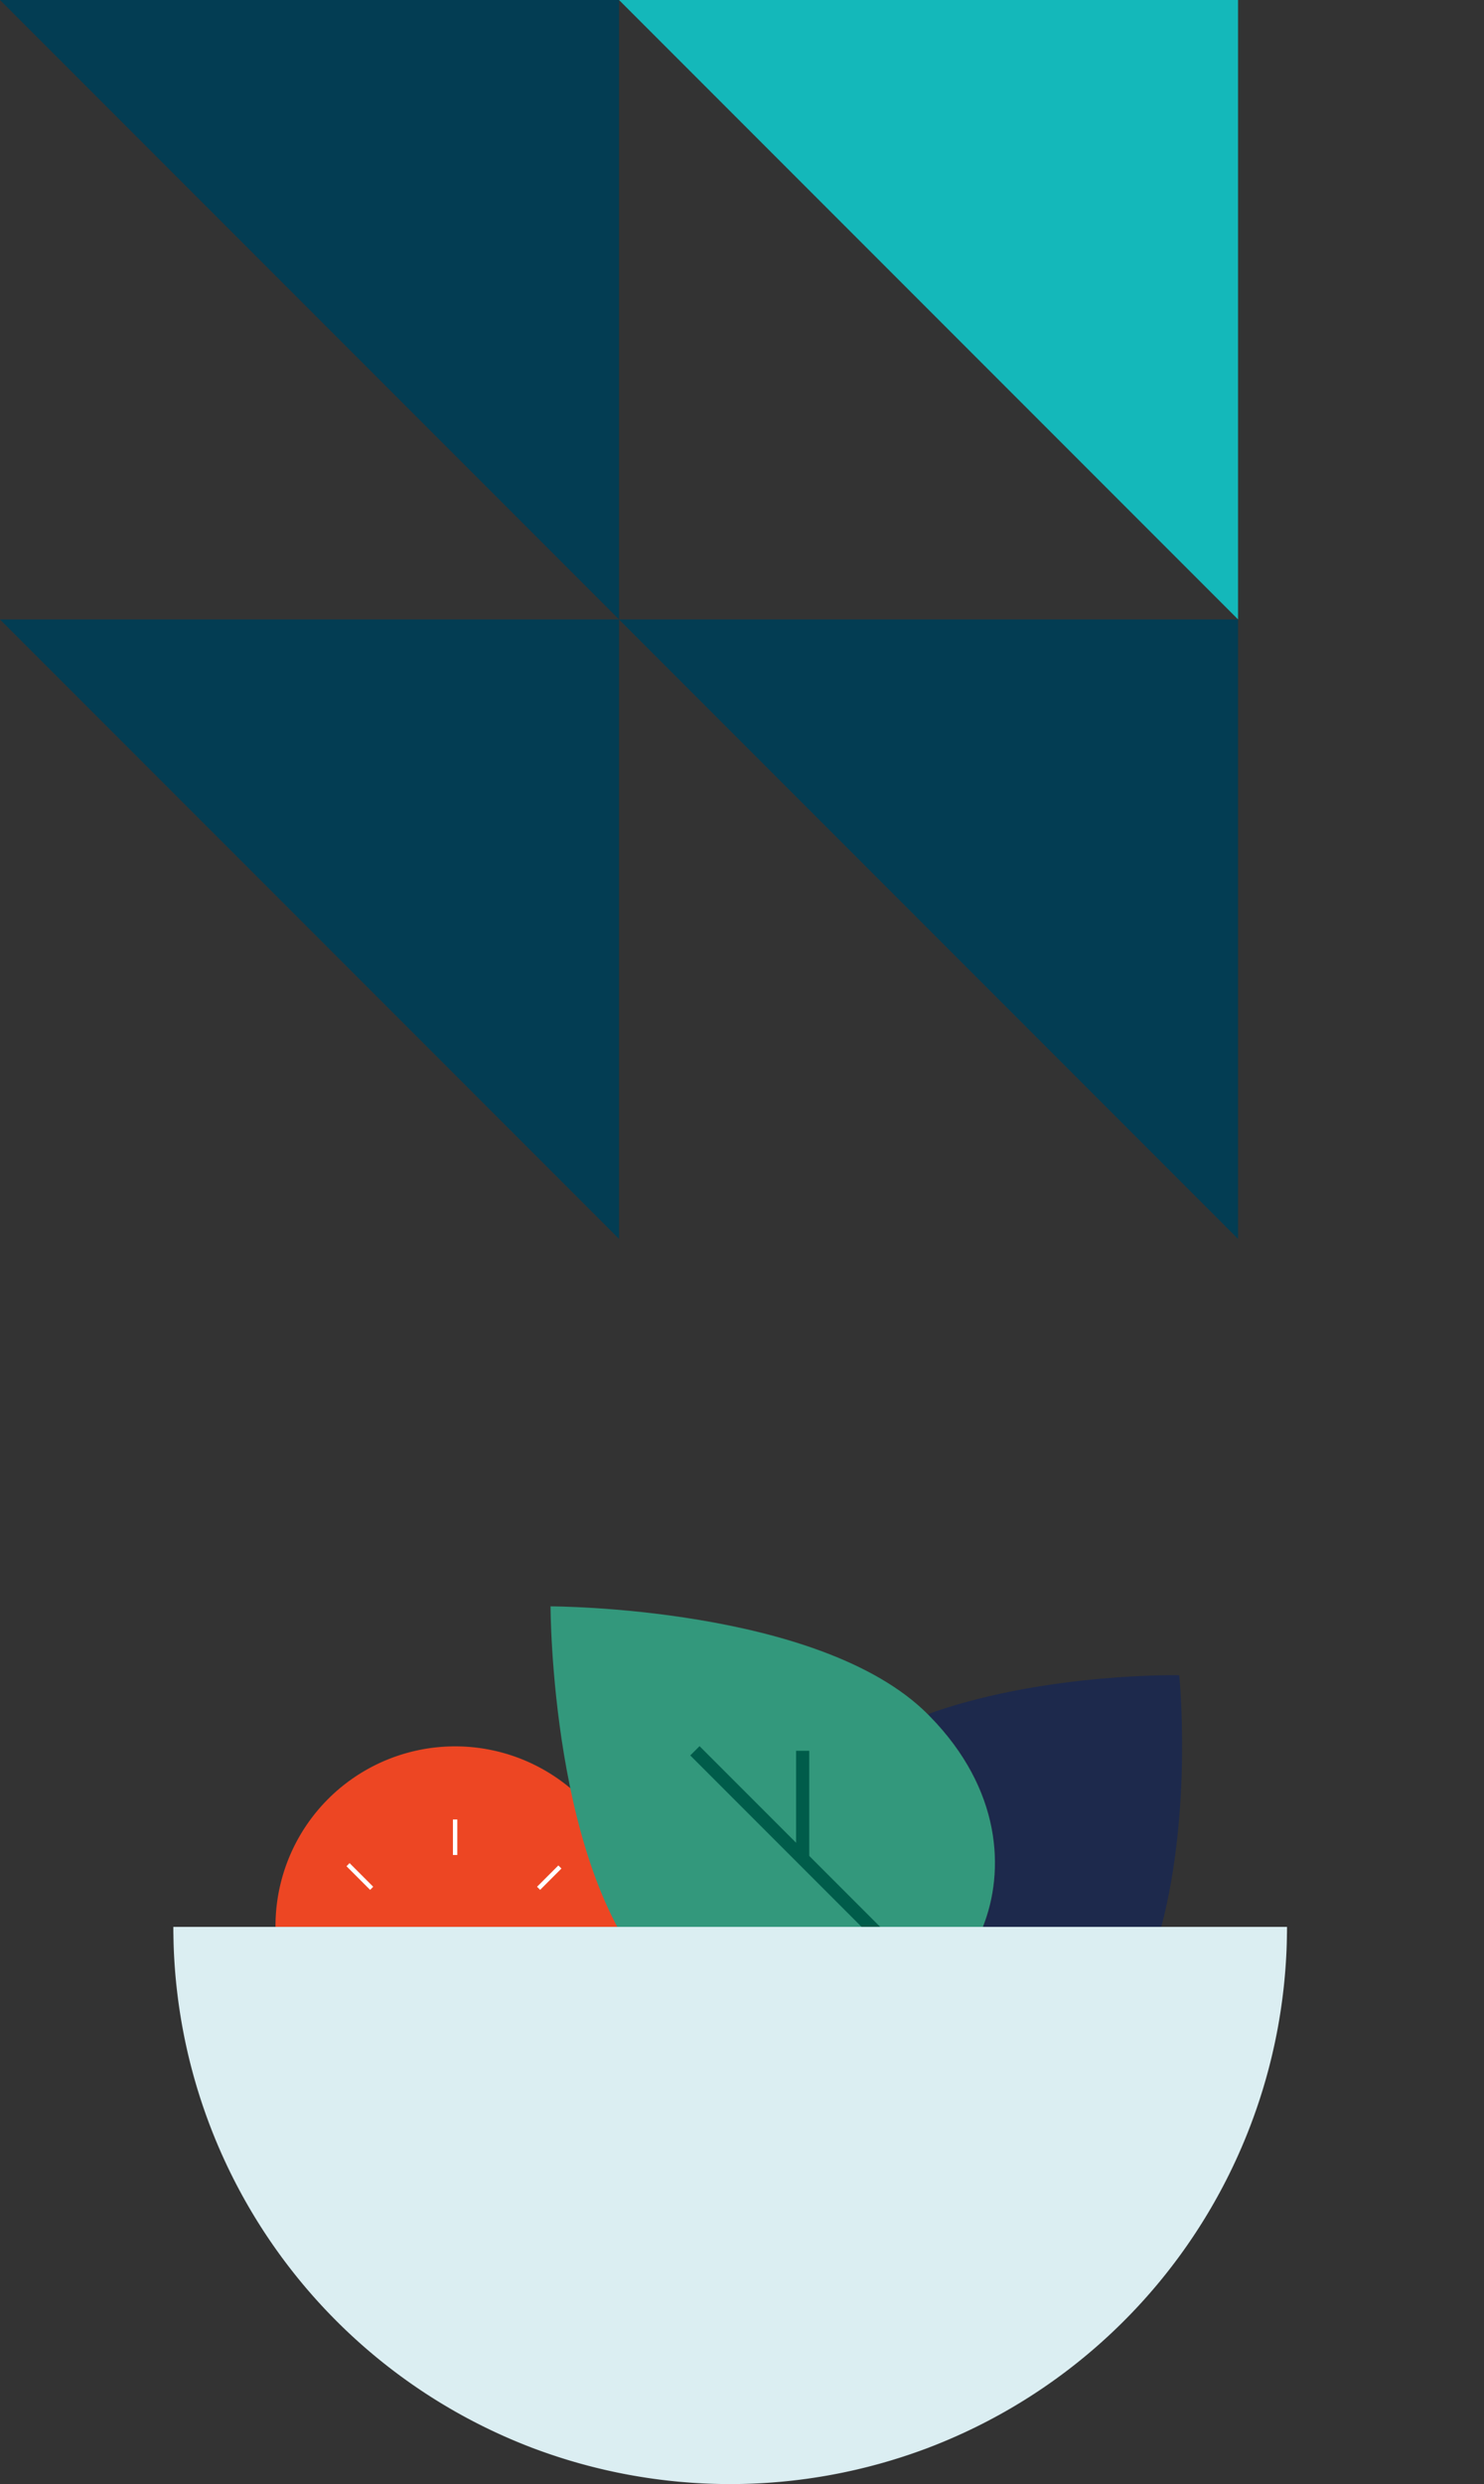 <svg xmlns="http://www.w3.org/2000/svg" xmlns:xlink="http://www.w3.org/1999/xlink" id="Group_483" data-name="Group 483" width="415.436" height="694.963" viewBox="0 0 415.436 694.963"><rect x="0" y="0" width="415.436" height="694.963" fill="#333333" stroke="none"/><defs><clipPath id="clip-path"><rect id="Rectangle_360" data-name="Rectangle 360" width="415.436" height="694.963" fill="none"></rect></clipPath></defs><path id="Path_956" data-name="Path 956" d="M0,173.31,173.29,346.6V173.31Z" fill="#033d53"></path><path id="Path_957" data-name="Path 957" d="M346.579,346.6,173.289,173.31h173.29Z" fill="#033d53"></path><path id="Path_958" data-name="Path 958" d="M0,0,173.29,173.29V0Z" fill="#033d53"></path><path id="Path_959" data-name="Path 959" d="M173.29,0,346.58,173.29V0Z" fill="#14b8ba"></path><g id="Group_482" data-name="Group 482"><g id="Group_481" data-name="Group 481" clip-path="url(#clip-path)"><path id="Path_960" data-name="Path 960" d="M77.123,539.082a50.285,50.285,0,1,1,100.569,0" fill="#ed4623"></path><line id="Line_122" data-name="Line 122" y2="9.935" transform="translate(127.407 509.033)" fill="none" stroke="#fff" stroke-width="1.226"></line><line id="Line_123" data-name="Line 123" x1="5.967" y2="5.967" transform="translate(150.772 522.321)" fill="none" stroke="#fff" stroke-width="1.226"></line><line id="Line_124" data-name="Line 124" x2="6.613" y2="6.613" transform="translate(97.43 521.676)" fill="none" stroke="#fff" stroke-width="1.226"></line><path id="Path_961" data-name="Path 961" d="M325.091,539.085H275.149c6.226-15.675,5.208-38.422-14.817-58.877-.2-.208-.4-.416-.613-.625l2.328-.845c32.282-10.847,68.069-10.05,68.069-10.05s3.787,37.049-5.025,70.4" fill="#1d294c"></path><path id="Path_962" data-name="Path 962" d="M275.148,539.085c-.11.282-15.638,16.141-15.638,16.141-19.891,19.891-52.149,21.117-72.848,2.047-.577-.54-1.165-1.091-1.741-1.655-.208-.2-.417-.4-.625-.613-30.174-30.161-30.174-105.6-30.174-105.6s75.435,0,105.6,30.173c.208.209.417.417.613.625,20.026,20.455,21.043,43.2,14.817,58.877" fill="#33987c"></path><line id="Line_125" data-name="Line 125" x2="54.801" y2="54.801" transform="translate(194.533 489.814)" fill="none" stroke="#005c4a" stroke-width="3.677"></line><line id="Line_126" data-name="Line 126" y2="30.171" transform="translate(224.704 489.814)" fill="none" stroke="#005c4a" stroke-width="3.677"></line><path id="Path_963" data-name="Path 963" d="M360.289,539.082c0,.784,0,1.569-.025,2.341,0,.466-.011.931-.024,1.4-.013.944-.049,1.887-.086,2.819a155.949,155.949,0,0,1-100.118,139.1,2.342,2.342,0,0,1-.317.122,156.515,156.515,0,0,1-110.622,0,2.355,2.355,0,0,1-.318-.122,155.951,155.951,0,0,1-100.118-139.1c-.037-.932-.072-1.875-.085-2.819-.013-.466-.025-.931-.025-1.4-.024-.772-.024-1.557-.024-2.341Z" fill="#dbeef2"></path></g></g></svg>